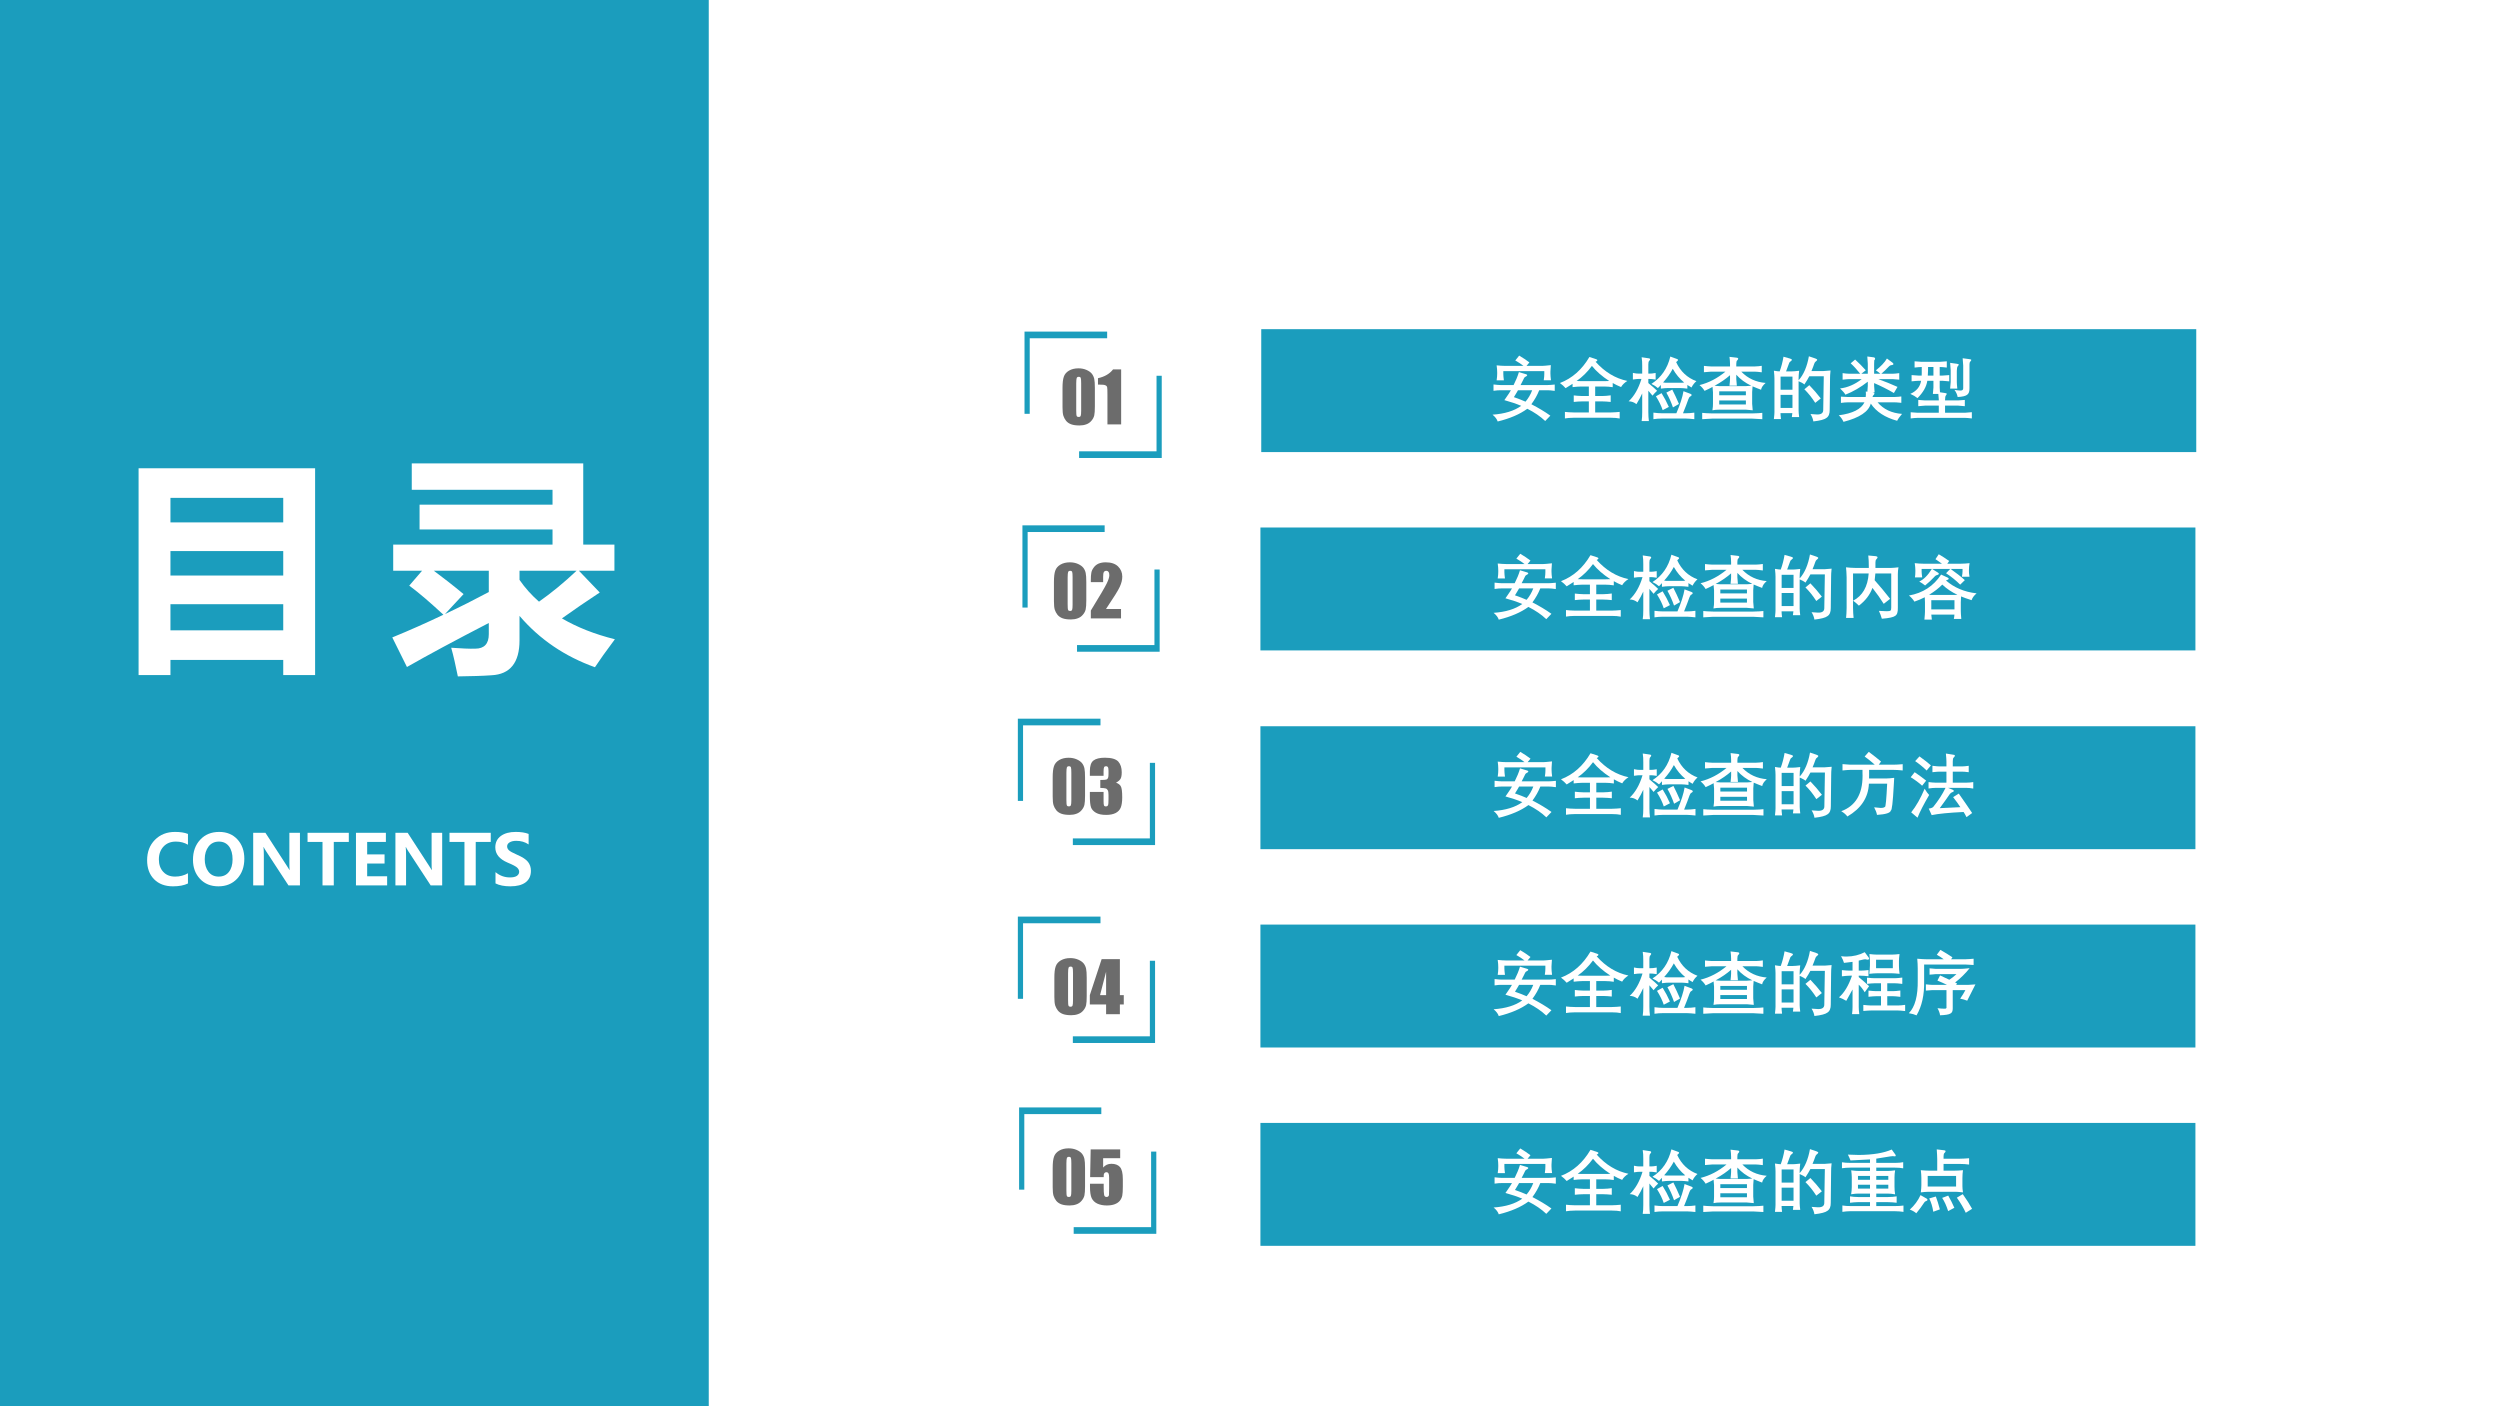 <?xml version="1.0" encoding="UTF-8" standalone="no"?>
<!DOCTYPE svg PUBLIC "-//W3C//DTD SVG 1.1//EN" "http://www.w3.org/Graphics/SVG/1.1/DTD/svg11.dtd">
<svg xmlns="http://www.w3.org/2000/svg" xmlns:xlink="http://www.w3.org/1999/xlink" version="1.1" width="720pt" height="405pt" viewBox="0 0 720 405">
<rect x="0" y="0" width="720" height="405" fill="#333333" stroke="none"/>
<g enable-background="new">
<g>
<g id="Layer-1" data-name="Artifact">
<clipPath id="cp59">
<path transform="matrix(1,0,0,-1,0,405)" d="M 0 0 L 720 0 L 720 405 L 0 405 Z " fill-rule="evenodd"/>
</clipPath>
<g clip-path="url(#cp59)">
<path transform="matrix(1,0,0,-1,0,405)" d="M 0 0 L 720 0 L 720 405 L 0 405 Z " fill="#ffffff" fill-rule="evenodd"/>
</g>
</g>
<g id="Layer-1" data-name="P">
<clipPath id="cp60">
<path transform="matrix(1,0,0,-1,0,405)" d="M 0 0 L 720 0 L 720 405 L 0 405 Z " fill-rule="evenodd"/>
</clipPath>
<g clip-path="url(#cp60)">
<path transform="matrix(1,0,0,-1,0,405)" d="M 0 0 L 204.12 0 L 204.12 405 L 0 405 Z " fill="#1b9dbd" fill-rule="evenodd"/>
</g>
</g>
<g id="Layer-1" data-name="Span">
<clipPath id="cp61">
<path transform="matrix(1,0,0,-1,0,405)" d="M 0 0 L 720 0 L 720 405 L 0 405 Z " fill-rule="evenodd"/>
</clipPath>
<g clip-path="url(#cp61)">
<symbol id="font_3e_29">
<path d="M .587 .041 C .532 .014 .46 0 .372 0 C .258 0 .167 .034 .1 .102 C .033 .17 0 .261 0 .375 C 0 .494 .037 .592 .112 .668 C .187 .744 .283 .782 .401 .782 C .475 .782 .537 .773 .587 .753 L .587 .598 C .536 .628 .478 .643 .413 .643 C .339 .643 .28 .619 .236 .572 C .192 .525 .169 .463 .169 .387 C .169 .312 .19 .253 .232 .208 C .274 .162 .331 .14 .403 .14 C .47 .14 .532 .156 .587 .188 L .587 .041 Z "/>
</symbol>
<symbol id="font_3e_35">
<path d="M 0 .381 C 0 .5 .035 .596 .104 .67 C .173 .745 .264 .782 .378 .782 C .486 .782 .573 .746 .639 .674 C .705 .602 .738 .51 .738 .397 C .738 .279 .703 .183 .635 .11 C .566 .037 .477 0 .366 0 C .257 0 .169 .035 .102 .106 C .034 .178 0 .269 0 .381 M .169 .39 C .169 .317 .187 .256 .223 .209 C .258 .163 .307 .14 .369 .14 C .432 .14 .481 .162 .516 .207 C .551 .251 .569 .312 .569 .387 C .569 .466 .552 .528 .518 .574 C .483 .62 .435 .643 .373 .643 C .31 .643 .26 .619 .224 .572 C .188 .525 .169 .465 .169 .39 Z "/>
</symbol>
<symbol id="font_3e_34">
<path d="M .672 0 L .507 0 L .187 .489 C .17 .515 .158 .535 .151 .551 L .148 .551 C .151 .525 .153 .485 .153 .43 L .153 0 L 0 0 L 0 .756 L .176 .756 L .484 .281 C .505 .249 .517 .229 .522 .221 L .524 .221 C .521 .239 .52 .274 .52 .325 L .52 .756 L .672 .756 L .672 0 Z "/>
</symbol>
<symbol id="font_3e_3a">
<path d="M .593 .625 L .377 .625 L .377 0 L .215 0 L .215 .625 L 0 .625 L 0 .756 L .593 .756 L .593 .625 Z "/>
</symbol>
<symbol id="font_3e_2b">
<path d="M .448 0 L 0 0 L 0 .756 L .43 .756 L .43 .625 L .161 .625 L .161 .446 L .411 .446 L .411 .315 L .161 .315 L .161 .132 L .448 .132 L .448 0 Z "/>
</symbol>
<symbol id="font_3e_39">
<path d="M .003 .204 C .064 .153 .133 .128 .21 .128 C .254 .128 .287 .135 .31 .15 C .332 .166 .343 .185 .343 .209 C .343 .229 .334 .249 .316 .267 C .299 .285 .252 .31 .177 .341 C .059 .391 0 .464 0 .56 C 0 .63 .027 .685 .08 .724 C .134 .763 .205 .782 .293 .782 C .367 .782 .429 .773 .479 .753 L .479 .602 C .428 .637 .369 .654 .301 .654 C .261 .654 .229 .646 .206 .632 C .182 .618 .17 .598 .17 .574 C .17 .554 .178 .536 .194 .52 C .211 .503 .251 .481 .315 .453 C .39 .421 .442 .387 .47 .351 C .498 .315 .512 .273 .512 .223 C .512 .151 .486 .095 .435 .057 C .384 .019 .311 0 .216 0 C .129 0 .058 .014 .003 .042 L .003 .204 Z "/>
</symbol>
<use xlink:href="#font_3e_29" transform="matrix(20.04,0,0,-20.04,42.37,255.264)" fill="#ffffff"/>
<use xlink:href="#font_3e_35" transform="matrix(20.04,0,0,-20.04,55.577,255.264)" fill="#ffffff"/>
<use xlink:href="#font_3e_34" transform="matrix(20.04,0,0,-20.04,72.919,255)" fill="#ffffff"/>
<use xlink:href="#font_3e_3a" transform="matrix(20.04,0,0,-20.04,88.574,255)" fill="#ffffff"/>
<use xlink:href="#font_3e_2b" transform="matrix(20.04,0,0,-20.04,102.518,255)" fill="#ffffff"/>
<use xlink:href="#font_3e_34" transform="matrix(20.04,0,0,-20.04,113.88,255)" fill="#ffffff"/>
<use xlink:href="#font_3e_3a" transform="matrix(20.04,0,0,-20.04,129.455,255)" fill="#ffffff"/>
<use xlink:href="#font_3e_39" transform="matrix(20.04,0,0,-20.04,142.646,255.264)" fill="#ffffff"/>
</g>
</g>
<g id="Layer-1" data-name="P">
<clipPath id="cp63">
<path transform="matrix(1,0,0,-1,0,405)" d="M 0 0 L 720 0 L 720 405 L 0 405 Z " fill-rule="evenodd"/>
</clipPath>
<g clip-path="url(#cp63)">
<symbol id="font_40_8f9">
<path d="M 0 0 L 0 .902 L .77 .902 L .77 0 L .631 0 L .631 .066 L .139 .066 L .139 0 L 0 0 M .631 .773 L .139 .773 L .139 .666 L .631 .666 L .631 .773 M .139 .434 L .631 .434 L .631 .541 L .139 .541 L .139 .434 M .139 .195 L .631 .195 L .631 .309 L .139 .309 L .139 .195 Z "/>
</symbol>
<use xlink:href="#font_40_8f9" transform="matrix(66.024,0,0,-66.024,39.912,194.418)" fill="#ffffff"/>
</g>
</g>
<g id="Layer-1" data-name="P">
<clipPath id="cp65">
<path transform="matrix(1,0,0,-1,0,405)" d="M 0 0 L 720 0 L 720 405 L 0 405 Z " fill-rule="evenodd"/>
</clipPath>
<g clip-path="url(#cp65)">
<symbol id="font_40_6a2">
<path d="M .004 .575 L .699 .575 L .699 .641 L .119 .641 L .119 .749 L .699 .749 L .699 .814 L .085 .814 L .085 .929 L .833 .929 L .833 .575 L .969 .575 L .969 .461 L .814 .461 L .905 .366 C .847 .328 .792 .29 .74 .253 C .807 .214 .883 .184 .971 .162 C .932 .11 .903 .069 .884 .04 C .753 .087 .643 .161 .555 .264 L .555 .157 C .555 .06 .514 .009 .433 .005 C .394 .002 .345 .001 .286 0 C .276 .049 .267 .09 .257 .125 C .302 .122 .338 .12 .362 .121 C .401 .121 .421 .142 .421 .184 L .421 .233 C .274 .157 .155 .093 .064 .041 L 0 .17 C .078 .202 .152 .235 .223 .269 C .169 .319 .12 .362 .074 .396 L .13 .461 L .004 .461 L .004 .575 M .421 .368 L .421 .461 L .181 .461 C .22 .432 .264 .398 .311 .359 L .23 .272 C .298 .304 .361 .336 .421 .368 M .64 .326 C .694 .364 .749 .409 .804 .461 L .555 .461 L .555 .421 C .579 .386 .608 .354 .64 .326 Z "/>
</symbol>
<use xlink:href="#font_40_6a2" transform="matrix(66.024,0,0,-66.024,112.977,194.804)" fill="#ffffff"/>
</g>
</g>
<g id="Layer-1" data-name="P">
<path transform="matrix(1,0,0,-1,0,405)" d="M 363.24 274.8 L 632.52 274.8 L 632.52 310.2 L 363.24 310.2 Z " fill="#1b9dbd" fill-rule="evenodd"/>
</g>
<g id="Layer-1" data-name="Span">
<clipPath id="cp66">
<path transform="matrix(1,0,0,-1,0,405)" d="M 0 0 L 720 0 L 720 405 L 0 405 Z " fill-rule="evenodd"/>
</clipPath>
<g clip-path="url(#cp66)">
<symbol id="font_43_13">
<path d="M .465 .538 L .465 .274 C .465 .215 .462 .171 .456 .144 C .449 .116 .436 .091 .415 .067 C .395 .043 .37 .026 .341 .016 C .312 .005 .279 0 .244 0 C .196 0 .157 .005 .126 .016 C .095 .027 .07 .044 .051 .067 C .033 .09 .02 .115 .012 .14 C .004 .166 0 .207 0 .262 L 0 .538 C 0 .611 .006 .665 .019 .701 C .031 .737 .056 .766 .093 .788 C .131 .81 .176 .821 .229 .821 C .272 .821 .311 .813 .345 .798 C .379 .783 .405 .764 .422 .743 C .439 .721 .45 .696 .456 .669 C .462 .642 .465 .598 .465 .538 M .268 .604 C .268 .646 .266 .673 .262 .683 C .258 .694 .248 .699 .233 .699 C .219 .699 .209 .694 .204 .682 C .2 .671 .197 .645 .197 .604 L .197 .219 C .197 .173 .199 .145 .204 .136 C .208 .126 .218 .122 .232 .122 C .247 .122 .257 .127 .261 .138 C .266 .149 .268 .174 .268 .213 L .268 .604 Z "/>
</symbol>
<symbol id="font_43_14">
<path d="M .333 .791 L .333 0 L .136 0 L .136 .424 C .136 .485 .135 .522 .132 .534 C .129 .547 .121 .556 .107 .562 C .094 .569 .065 .572 .02 .572 L 0 .572 L 0 .664 C .095 .685 .168 .727 .217 .791 L .333 .791 Z "/>
</symbol>
<use xlink:href="#font_43_13" transform="matrix(20.04,0,0,-20.04,306.005,122.533)" fill="#6c6c6c"/>
<use xlink:href="#font_43_14" transform="matrix(20.04,0,0,-20.04,316.217,122.23)" fill="#6c6c6c"/>
</g>
</g>
<g id="Layer-1" data-name="Span">
<clipPath id="cp68">
<path transform="matrix(1,0,0,-1,0,405)" d="M 0 0 L 720 0 L 720 405 L 0 405 Z " fill-rule="evenodd"/>
</clipPath>
<g clip-path="url(#cp68)">
<symbol id="font_43_15">
<path d="M .434 .135 L .434 0 L 0 0 L 0 .113 C .129 .323 .205 .453 .229 .503 C .253 .553 .266 .592 .266 .62 C .266 .642 .262 .658 .254 .668 C .247 .679 .236 .684 .221 .684 C .206 .684 .195 .678 .188 .667 C .18 .655 .177 .632 .177 .597 L .177 .521 L 0 .521 L 0 .55 C 0 .595 .002 .629 .007 .655 C .011 .681 .023 .706 .041 .73 C .058 .755 .082 .774 .11 .787 C .139 .799 .173 .806 .213 .806 C .292 .806 .351 .786 .391 .747 C .431 .708 .452 .659 .452 .6 C .452 .554 .44 .507 .417 .456 C .395 .406 .328 .299 .218 .135 L .434 .135 Z "/>
</symbol>
<use xlink:href="#font_43_13" transform="matrix(20.04,0,0,-20.04,303.535,178.403)" fill="#6c6c6c"/>
<use xlink:href="#font_43_15" transform="matrix(20.04,0,0,-20.04,314.158,178.1)" fill="#6c6c6c"/>
</g>
</g>
<g id="Layer-1" data-name="Span">
<clipPath id="cp69">
<path transform="matrix(1,0,0,-1,0,405)" d="M 0 0 L 720 0 L 720 405 L 0 405 Z " fill-rule="evenodd"/>
</clipPath>
<g clip-path="url(#cp69)">
<symbol id="font_43_16">
<path d="M .376 .463 C .406 .453 .429 .437 .443 .414 C .458 .391 .465 .337 .465 .252 C .465 .19 .458 .141 .444 .106 C .43 .071 .405 .045 .37 .027 C .334 .009 .289 0 .234 0 C .172 0 .123 .01 .087 .031 C .051 .052 .028 .078 .017 .108 C .006 .139 0 .192 0 .267 L 0 .33 L .197 .33 L .197 .201 C .197 .167 .199 .145 .203 .136 C .207 .127 .216 .122 .23 .122 C .246 .122 .256 .128 .261 .14 C .266 .151 .268 .182 .268 .231 L .268 .286 C .268 .316 .265 .339 .258 .353 C .251 .367 .241 .376 .228 .38 C .214 .384 .188 .387 .15 .388 L .15 .502 C .197 .502 .226 .504 .237 .508 C .248 .511 .256 .519 .261 .531 C .266 .543 .268 .562 .268 .588 L .268 .632 C .268 .66 .265 .678 .259 .687 C .254 .695 .245 .7 .233 .7 C .219 .7 .21 .695 .205 .686 C .2 .676 .197 .657 .197 .626 L .197 .562 L 0 .562 L 0 .629 C 0 .704 .017 .755 .052 .782 C .086 .808 .141 .822 .216 .822 C .31 .822 .374 .803 .408 .767 C .441 .73 .458 .679 .458 .613 C .458 .569 .452 .537 .44 .517 C .428 .498 .407 .48 .376 .463 Z "/>
</symbol>
<use xlink:href="#font_43_13" transform="matrix(20.04,0,0,-20.04,303.175,234.683)" fill="#6c6c6c"/>
<use xlink:href="#font_43_16" transform="matrix(20.04,0,0,-20.04,313.881,234.693)" fill="#6c6c6c"/>
</g>
</g>
<g id="Layer-1" data-name="Span">
<clipPath id="cp70">
<path transform="matrix(1,0,0,-1,0,405)" d="M 0 0 L 720 0 L 720 405 L 0 405 Z " fill-rule="evenodd"/>
</clipPath>
<g clip-path="url(#cp70)">
<symbol id="font_43_17">
<path d="M .432 .791 L .432 .274 L .488 .274 L .488 .139 L .432 .139 L .432 0 L .234 0 L .234 .139 L 0 .139 L 0 .274 L .17 .791 L .432 .791 M .234 .274 L .234 .61 L .147 .274 L .234 .274 Z "/>
</symbol>
<use xlink:href="#font_43_13" transform="matrix(20.04,0,0,-20.04,303.655,292.383)" fill="#6c6c6c"/>
<use xlink:href="#font_43_17" transform="matrix(20.04,0,0,-20.04,313.868,292.08)" fill="#6c6c6c"/>
</g>
</g>
<g id="Layer-1" data-name="Span">
<clipPath id="cp71">
<path transform="matrix(1,0,0,-1,0,405)" d="M 0 0 L 720 0 L 720 405 L 0 405 Z " fill-rule="evenodd"/>
</clipPath>
<g clip-path="url(#cp71)">
<symbol id="font_43_18">
<path d="M .434 .806 L .434 .679 L .189 .679 L .189 .545 C .22 .581 .259 .599 .307 .599 C .361 .599 .403 .584 .43 .553 C .458 .523 .472 .465 .472 .378 L .472 .265 C .472 .209 .469 .168 .464 .142 C .459 .116 .447 .091 .43 .069 C .412 .047 .388 .03 .356 .018 C .325 .006 .286 0 .241 0 C .19 0 .146 .009 .107 .026 C .068 .044 .041 .071 .024 .106 C .008 .141 0 .195 0 .269 L 0 .312 L .197 .312 L .197 .263 C .197 .212 .199 .175 .203 .154 C .206 .132 .219 .122 .24 .122 C .25 .122 .257 .125 .263 .131 C .269 .137 .273 .144 .273 .151 C .274 .158 .274 .189 .275 .244 L .275 .401 C .275 .431 .272 .451 .266 .461 C .259 .472 .249 .478 .235 .478 C .226 .478 .218 .475 .212 .469 C .206 .464 .202 .458 .2 .451 C .198 .445 .197 .43 .197 .407 L .002 .407 L .01 .806 L .434 .806 Z "/>
</symbol>
<use xlink:href="#font_43_13" transform="matrix(20.04,0,0,-20.04,303.175,347.175)" fill="#6c6c6c"/>
<use xlink:href="#font_43_18" transform="matrix(20.04,0,0,-20.04,313.916,347.175)" fill="#6c6c6c"/>
</g>
</g>
<g id="Layer-1" data-name="P">
<clipPath id="cp72">
<path transform="matrix(1,0,0,-1,0,405)" d="M 0 405 L 720 405 L 720 0 L 0 0 " fill-rule="evenodd"/>
</clipPath>
<g clip-path="url(#cp72)">
<path transform="matrix(1,0,0,-1,0,405)" d="M 318.36 309 L 318.36 308.08 L 296.06 308.08 L 296.06 286.32 L 295.56 286.32 L 295.56 309 Z " fill="#4472c4" fill-rule="evenodd"/>
</g>
<clipPath id="cp73">
<path transform="matrix(1,0,0,-1,0,405)" d="M 0 405 L 720 405 L 720 0 L 0 0 " fill-rule="evenodd"/>
</clipPath>
<g clip-path="url(#cp73)">
<path transform="matrix(1,0,0,-1,0,405)" stroke-width="1" stroke-linecap="butt" stroke-miterlimit="10" stroke-linejoin="miter" fill="none" stroke="#1b9dbd" d="M 318.36 309 L 318.36 308.08 L 296.06 308.08 L 296.06 286.32 L 295.56 286.32 L 295.56 309 Z "/>
</g>
</g>
<g id="Layer-1" data-name="P">
<clipPath id="cp74">
<path transform="matrix(1,0,0,-1,0,405)" d="M -0 405 L 720 405 L 720 0 L -0 0 " fill-rule="evenodd"/>
</clipPath>
<g clip-path="url(#cp74)">
<path transform="matrix(1,0,0,-1,0,405)" d="M 311.28 273.6 L 311.28 274.52 L 333.58 274.52 L 333.58 296.28 L 334.08 296.28 L 334.08 273.6 Z " fill="#4472c4" fill-rule="evenodd"/>
</g>
<clipPath id="cp75">
<path transform="matrix(1,0,0,-1,0,405)" d="M -0 405 L 720 405 L 720 0 L -0 0 " fill-rule="evenodd"/>
</clipPath>
<g clip-path="url(#cp75)">
<path transform="matrix(1,0,0,-1,0,405)" stroke-width="1" stroke-linecap="butt" stroke-miterlimit="10" stroke-linejoin="miter" fill="none" stroke="#1b9dbd" d="M 311.28 273.6 L 311.28 274.52 L 333.58 274.52 L 333.58 296.28 L 334.08 296.28 L 334.08 273.6 Z "/>
</g>
</g>
<g id="Layer-1" data-name="P">
<clipPath id="cp76">
<path transform="matrix(1,0,0,-1,0,405)" d="M -0 405 L 720 405 L 720 0 L -0 0 " fill-rule="evenodd"/>
</clipPath>
<g clip-path="url(#cp76)">
<path transform="matrix(1,0,0,-1,0,405)" d="M 317.64 253.2 L 317.64 252.28 L 295.46 252.28 L 295.46 230.52 L 294.96 230.52 L 294.96 253.2 Z " fill="#4472c4" fill-rule="evenodd"/>
</g>
<clipPath id="cp77">
<path transform="matrix(1,0,0,-1,0,405)" d="M -0 405 L 720 405 L 720 0 L -0 0 " fill-rule="evenodd"/>
</clipPath>
<g clip-path="url(#cp77)">
<path transform="matrix(1,0,0,-1,0,405)" stroke-width="1" stroke-linecap="butt" stroke-miterlimit="10" stroke-linejoin="miter" fill="none" stroke="#1b9dbd" d="M 317.64 253.2 L 317.64 252.28 L 295.46 252.28 L 295.46 230.52 L 294.96 230.52 L 294.96 253.2 Z "/>
</g>
</g>
<g id="Layer-1" data-name="P">
<clipPath id="cp78">
<path transform="matrix(1,0,0,-1,0,405)" d="M 0 405 L 720 405 L 720 0 L -0 0 " fill-rule="evenodd"/>
</clipPath>
<g clip-path="url(#cp78)">
<path transform="matrix(1,0,0,-1,0,405)" d="M 310.68 217.8 L 310.68 218.72 L 332.98 218.72 L 332.98 240.48 L 333.48 240.48 L 333.48 217.8 Z " fill="#4472c4" fill-rule="evenodd"/>
</g>
<clipPath id="cp79">
<path transform="matrix(1,0,0,-1,0,405)" d="M 0 405 L 720 405 L 720 0 L -0 0 " fill-rule="evenodd"/>
</clipPath>
<g clip-path="url(#cp79)">
<path transform="matrix(1,0,0,-1,0,405)" stroke-width="1" stroke-linecap="butt" stroke-miterlimit="10" stroke-linejoin="miter" fill="none" stroke="#1b9dbd" d="M 310.68 217.8 L 310.68 218.72 L 332.98 218.72 L 332.98 240.48 L 333.48 240.48 L 333.48 217.8 Z "/>
</g>
</g>
<g id="Layer-1" data-name="P">
<clipPath id="cp80">
<path transform="matrix(1,0,0,-1,0,405)" d="M -0 405 L 720 405 L 720 0 L -0 0 " fill-rule="evenodd"/>
</clipPath>
<g clip-path="url(#cp80)">
<path transform="matrix(1,0,0,-1,0,405)" d="M 316.44 197.52 L 316.44 196.6 L 294.14 196.6 L 294.14 174.84 L 293.64 174.84 L 293.64 197.52 Z " fill="#4472c4" fill-rule="evenodd"/>
</g>
<clipPath id="cp81">
<path transform="matrix(1,0,0,-1,0,405)" d="M -0 405 L 720 405 L 720 0 L -0 0 " fill-rule="evenodd"/>
</clipPath>
<g clip-path="url(#cp81)">
<path transform="matrix(1,0,0,-1,0,405)" stroke-width="1" stroke-linecap="butt" stroke-miterlimit="10" stroke-linejoin="miter" fill="none" stroke="#1b9dbd" d="M 316.44 197.52 L 316.44 196.6 L 294.14 196.6 L 294.14 174.84 L 293.64 174.84 L 293.64 197.52 Z "/>
</g>
</g>
<g id="Layer-1" data-name="P">
<clipPath id="cp82">
<path transform="matrix(1,0,0,-1,0,405)" d="M 0 405 L 720 405 L 720 0 L -0 0 " fill-rule="evenodd"/>
</clipPath>
<g clip-path="url(#cp82)">
<path transform="matrix(1,0,0,-1,0,405)" d="M 309.48 162.12 L 309.48 163.04 L 331.66 163.04 L 331.66 184.8 L 332.16 184.8 L 332.16 162.12 Z " fill="#4472c4" fill-rule="evenodd"/>
</g>
<clipPath id="cp83">
<path transform="matrix(1,0,0,-1,0,405)" d="M 0 405 L 720 405 L 720 0 L -0 0 " fill-rule="evenodd"/>
</clipPath>
<g clip-path="url(#cp83)">
<path transform="matrix(1,0,0,-1,0,405)" stroke-width="1" stroke-linecap="butt" stroke-miterlimit="10" stroke-linejoin="miter" fill="none" stroke="#1b9dbd" d="M 309.48 162.12 L 309.48 163.04 L 331.66 163.04 L 331.66 184.8 L 332.16 184.8 L 332.16 162.12 Z "/>
</g>
</g>
<g id="Layer-1" data-name="P">
<clipPath id="cp84">
<path transform="matrix(1,0,0,-1,0,405)" d="M -0 405 L 720 405 L 720 0 L -0 0 " fill-rule="evenodd"/>
</clipPath>
<g clip-path="url(#cp84)">
<path transform="matrix(1,0,0,-1,0,405)" d="M 316.44 140.52 L 316.44 139.6 L 294.14 139.6 L 294.14 117.84 L 293.64 117.84 L 293.64 140.52 Z " fill="#4472c4" fill-rule="evenodd"/>
</g>
<clipPath id="cp85">
<path transform="matrix(1,0,0,-1,0,405)" d="M -0 405 L 720 405 L 720 0 L -0 0 " fill-rule="evenodd"/>
</clipPath>
<g clip-path="url(#cp85)">
<path transform="matrix(1,0,0,-1,0,405)" stroke-width="1" stroke-linecap="butt" stroke-miterlimit="10" stroke-linejoin="miter" fill="none" stroke="#1b9dbd" d="M 316.44 140.52 L 316.44 139.6 L 294.14 139.6 L 294.14 117.84 L 293.64 117.84 L 293.64 140.52 Z "/>
</g>
</g>
<g id="Layer-1" data-name="P">
<clipPath id="cp86">
<path transform="matrix(1,0,0,-1,0,405)" d="M 0 405 L 720 405 L 720 0 L -0 0 " fill-rule="evenodd"/>
</clipPath>
<g clip-path="url(#cp86)">
<path transform="matrix(1,0,0,-1,0,405)" d="M 309.48 105.12 L 309.48 106.04 L 331.66 106.04 L 331.66 127.8 L 332.16 127.8 L 332.16 105.12 Z " fill="#4472c4" fill-rule="evenodd"/>
</g>
<clipPath id="cp87">
<path transform="matrix(1,0,0,-1,0,405)" d="M 0 405 L 720 405 L 720 0 L -0 0 " fill-rule="evenodd"/>
</clipPath>
<g clip-path="url(#cp87)">
<path transform="matrix(1,0,0,-1,0,405)" stroke-width="1" stroke-linecap="butt" stroke-miterlimit="10" stroke-linejoin="miter" fill="none" stroke="#1b9dbd" d="M 309.48 105.12 L 309.48 106.04 L 331.66 106.04 L 331.66 127.8 L 332.16 127.8 L 332.16 105.12 Z "/>
</g>
</g>
<g id="Layer-1" data-name="P">
<clipPath id="cp88">
<path transform="matrix(1,0,0,-1,0,405)" d="M 0 405 L 720 405 L 720 0 L 0 0 " fill-rule="evenodd"/>
</clipPath>
<g clip-path="url(#cp88)">
<path transform="matrix(1,0,0,-1,0,405)" d="M 316.68 85.56 L 316.68 84.638 L 294.5 84.638 L 294.5 62.88 L 294 62.88 L 294 85.56 Z " fill="#4472c4" fill-rule="evenodd"/>
</g>
<clipPath id="cp89">
<path transform="matrix(1,0,0,-1,0,405)" d="M 0 405 L 720 405 L 720 0 L 0 0 " fill-rule="evenodd"/>
</clipPath>
<g clip-path="url(#cp89)">
<path transform="matrix(1,0,0,-1,0,405)" stroke-width="1" stroke-linecap="butt" stroke-miterlimit="10" stroke-linejoin="miter" fill="none" stroke="#1b9dbd" d="M 316.68 85.56 L 316.68 84.638 L 294.5 84.638 L 294.5 62.88 L 294 62.88 L 294 85.56 Z "/>
</g>
</g>
<g id="Layer-1" data-name="P">
<clipPath id="cp90">
<path transform="matrix(1,0,0,-1,0,405)" d="M -0 405 L 720 405 L 720 0 L -0 0 " fill-rule="evenodd"/>
</clipPath>
<g clip-path="url(#cp90)">
<path transform="matrix(1,0,0,-1,0,405)" d="M 309.72 50.16 L 309.72 51.082 L 332.02 51.082 L 332.02 72.84 L 332.52 72.84 L 332.52 50.16 Z " fill="#4472c4" fill-rule="evenodd"/>
</g>
<clipPath id="cp91">
<path transform="matrix(1,0,0,-1,0,405)" d="M -0 405 L 720 405 L 720 0 L -0 0 " fill-rule="evenodd"/>
</clipPath>
<g clip-path="url(#cp91)">
<path transform="matrix(1,0,0,-1,0,405)" stroke-width="1" stroke-linecap="butt" stroke-miterlimit="10" stroke-linejoin="miter" fill="none" stroke="#1b9dbd" d="M 309.72 50.16 L 309.72 51.082 L 332.02 51.082 L 332.02 72.84 L 332.52 72.84 L 332.52 50.16 Z "/>
</g>
</g>
<g id="Layer-1" data-name="P">
<path transform="matrix(1,0,0,-1,0,405)" d="M 363 217.68 L 632.28 217.68 L 632.28 253.08 L 363 253.08 Z " fill="#1b9dbd" fill-rule="evenodd"/>
</g>
<g id="Layer-1" data-name="P">
<path transform="matrix(1,0,0,-1,0,405)" d="M 363 160.44 L 632.28 160.44 L 632.28 195.84 L 363 195.84 Z " fill="#1b9dbd" fill-rule="evenodd"/>
</g>
<g id="Layer-1" data-name="P">
<path transform="matrix(1,0,0,-1,0,405)" d="M 363 103.32 L 632.28 103.32 L 632.28 138.72 L 363 138.72 Z " fill="#1b9dbd" fill-rule="evenodd"/>
</g>
<g id="Layer-1" data-name="P">
<path transform="matrix(1,0,0,-1,0,405)" d="M 363 46.2 L 632.28 46.2 L 632.28 81.6 L 363 81.6 Z " fill="#1b9dbd" fill-rule="evenodd"/>
</g>
<g id="Layer-1" data-name="P">
<clipPath id="cp92">
<path transform="matrix(1,0,0,-1,0,405)" d="M 0 0 L 720 0 L 720 405 L 0 405 Z " fill-rule="evenodd"/>
</clipPath>
<g clip-path="url(#cp92)">
<symbol id="font_5d_2a8a">
<path d="M .113 .524 L .303 .524 C .335 .587 .361 .649 .379 .71 L .482 .679 C .493 .676 .499 .671 .498 .663 C .496 .656 .488 .65 .475 .644 C .465 .64 .458 .633 .453 .623 C .449 .616 .443 .603 .435 .586 C .42 .557 .41 .536 .403 .524 L .795 .524 C .814 .524 .847 .526 .894 .531 L .894 .44 C .846 .446 .813 .45 .795 .449 L .671 .449 C .644 .38 .606 .313 .558 .248 C .659 .196 .75 .142 .831 .084 L .757 .007 C .687 .074 .601 .132 .5 .183 C .392 .104 .25 .043 .074 0 C .064 .033 .039 .066 0 .098 C .173 .11 .311 .152 .412 .225 C .342 .255 .261 .282 .17 .307 C .175 .314 .183 .325 .193 .34 C .229 .391 .252 .427 .264 .449 L .113 .449 C .091 .45 .058 .447 .014 .441 L .014 .532 C .064 .526 .097 .524 .113 .524 M .838 .81 C .834 .761 .832 .73 .832 .716 L .832 .689 C .832 .664 .835 .632 .84 .593 L .736 .593 C .742 .631 .744 .661 .744 .683 L .744 .724 L .155 .724 L .155 .682 C .155 .662 .158 .632 .163 .592 L .059 .592 C .065 .63 .067 .662 .067 .688 L .067 .703 C .067 .731 .065 .766 .059 .807 C .101 .802 .144 .8 .186 .799 L .445 .799 C .414 .824 .374 .85 .327 .877 L .383 .947 C .437 .915 .486 .883 .53 .849 L .488 .799 L .712 .799 C .731 .799 .773 .803 .838 .81 M .366 .449 C .361 .441 .354 .429 .346 .414 C .33 .386 .317 .365 .307 .35 C .372 .327 .428 .306 .474 .285 C .514 .332 .546 .386 .57 .449 L .366 .449 Z "/>
</symbol>
<symbol id="font_5d_2069">
<path d="M .182 .451 L .182 .499 C .178 .496 .171 .492 .162 .486 C .129 .465 .103 .448 .082 .436 C .059 .462 .032 .487 0 .51 C .176 .577 .317 .702 .424 .884 L .522 .852 C .534 .848 .539 .842 .538 .835 C .536 .828 .528 .822 .513 .815 C .645 .668 .797 .576 .969 .54 C .928 .514 .898 .485 .879 .452 C .837 .469 .797 .488 .759 .51 L .759 .45 C .719 .456 .678 .46 .635 .46 L .507 .46 L .507 .323 L .606 .323 C .65 .324 .691 .327 .73 .333 L .73 .238 C .688 .243 .647 .245 .606 .246 L .507 .246 L .507 .087 L .731 .087 C .777 .088 .82 .091 .859 .095 L .859 0 C .826 .007 .783 .011 .731 .011 L .2 .011 C .145 .01 .102 .007 .072 .001 L .072 .095 C .105 .091 .147 .088 .2 .087 L .416 .087 L .416 .246 L .323 .246 C .279 .245 .238 .243 .199 .238 L .199 .332 C .233 .327 .274 .325 .323 .323 L .416 .323 L .416 .46 L .306 .46 C .266 .459 .224 .456 .182 .451 M .46 .756 C .396 .669 .323 .597 .24 .539 C .241 .539 .243 .539 .246 .539 C .277 .538 .297 .537 .306 .537 L .635 .537 C .637 .537 .64 .537 .644 .537 C .669 .537 .69 .537 .709 .539 C .605 .606 .522 .679 .46 .756 Z "/>
</symbol>
<symbol id="font_5d_37c1">
<path d="M .463 .466 L .463 .519 C .462 .518 .46 .516 .458 .513 C .448 .503 .436 .49 .421 .474 C .393 .498 .361 .518 .327 .534 C .467 .624 .558 .755 .599 .927 L .7 .89 C .707 .886 .71 .882 .71 .878 C .71 .872 .704 .864 .692 .856 C .689 .854 .686 .85 .683 .846 C .745 .713 .842 .622 .974 .573 C .947 .551 .923 .521 .903 .482 C .882 .494 .862 .506 .844 .519 L .844 .466 C .819 .469 .8 .471 .786 .472 C .772 .473 .759 .474 .747 .474 L .559 .474 C .538 .474 .506 .472 .463 .466 M .184 .605 L .142 .605 C .132 .606 .105 .603 .061 .597 L .061 .692 C .082 .688 .098 .685 .107 .684 C .118 .682 .128 .682 .138 .682 L .195 .682 L .195 .791 C .196 .835 .193 .877 .187 .917 L .294 .901 C .304 .899 .309 .894 .309 .888 C .309 .882 .304 .874 .295 .864 C .287 .857 .283 .84 .283 .814 L .283 .682 L .303 .682 C .319 .681 .347 .684 .388 .691 L .388 .596 C .343 .603 .316 .606 .305 .605 L .283 .605 L .283 .546 C .345 .495 .387 .458 .409 .435 C .385 .414 .363 .39 .343 .365 C .319 .395 .299 .419 .283 .436 L .283 .129 C .283 .082 .286 .039 .291 0 L .187 0 C .193 .037 .195 .08 .195 .129 L .195 .397 C .174 .35 .146 .299 .112 .243 C .08 .269 .043 .283 0 .284 C .079 .357 .141 .464 .184 .605 M .788 .429 L .889 .391 C .901 .386 .906 .38 .905 .373 C .904 .365 .897 .359 .884 .352 C .874 .347 .866 .334 .858 .313 C .84 .262 .815 .194 .781 .112 L .824 .112 C .861 .112 .901 .115 .944 .121 L .944 .027 C .898 .032 .858 .035 .824 .036 L .476 .036 C .437 .036 .397 .033 .356 .027 L .356 .121 C .401 .115 .442 .112 .478 .112 L .686 .112 C .74 .238 .774 .343 .788 .429 M .634 .751 C .598 .683 .552 .618 .495 .555 C .507 .553 .517 .552 .526 .551 C .534 .551 .545 .551 .559 .551 L .746 .551 C .763 .55 .78 .551 .798 .554 C .734 .606 .679 .672 .634 .751 M .627 .452 C .659 .39 .691 .321 .723 .246 L .637 .196 C .611 .272 .579 .343 .542 .409 L .627 .452 M .473 .401 C .512 .339 .547 .273 .578 .203 L .489 .157 C .469 .218 .437 .285 .392 .356 L .473 .401 Z "/>
</symbol>
<symbol id="font_5d_36e6">
<path d="M .186 .128 C .192 .167 .195 .198 .194 .22 L .194 .388 C .194 .394 .192 .418 .188 .458 C .188 .461 .188 .463 .188 .464 C .158 .447 .119 .428 .073 .407 C .056 .436 .032 .464 0 .49 C .134 .523 .258 .588 .373 .683 L .165 .683 C .137 .682 .103 .679 .064 .675 L .064 .766 C .1 .762 .133 .759 .164 .758 L .439 .758 L .439 .792 C .439 .828 .436 .863 .431 .896 L .542 .883 C .552 .88 .557 .875 .557 .869 C .557 .863 .552 .856 .543 .846 C .533 .839 .529 .822 .529 .796 L .529 .758 L .798 .758 C .832 .759 .864 .762 .895 .767 L .895 .674 C .847 .68 .814 .683 .798 .683 L .601 .683 C .695 .586 .812 .532 .951 .521 C .912 .488 .89 .455 .885 .423 C .841 .439 .801 .456 .763 .472 C .76 .433 .758 .406 .757 .391 L .757 .222 C .758 .201 .761 .169 .765 .128 C .716 .133 .683 .136 .664 .137 L .291 .137 C .25 .137 .215 .134 .186 .128 M .903 .091 L .903 0 C .857 .003 .809 .006 .759 .008 L .179 .008 C .128 .006 .082 .003 .039 0 L .039 .091 C .067 .087 .114 .085 .179 .083 L .759 .083 C .827 .085 .875 .087 .903 .091 M .439 .632 C .379 .579 .306 .528 .217 .48 C .249 .477 .273 .475 .289 .475 L .664 .475 C .672 .475 .698 .477 .744 .481 C .659 .521 .587 .574 .529 .639 L .529 .575 C .53 .55 .533 .519 .537 .482 L .431 .482 C .436 .52 .438 .551 .439 .575 L .439 .632 M .284 .212 L .667 .212 L .667 .269 L .284 .269 L .284 .212 M .284 .4 L .284 .344 L .667 .344 L .667 .4 L .284 .4 Z "/>
</symbol>
<symbol id="font_5d_4585">
<path d="M .102 .034 L 0 .034 C .006 .085 .008 .118 .008 .135 L .008 .616 C .008 .64 .006 .678 0 .729 C .04 .722 .068 .719 .083 .719 C .107 .783 .125 .853 .138 .93 L .226 .905 C .246 .9 .257 .894 .258 .887 C .26 .879 .251 .87 .234 .858 C .226 .854 .22 .844 .215 .827 C .212 .818 .207 .806 .202 .792 C .193 .766 .184 .742 .175 .719 L .255 .719 C .277 .719 .313 .722 .363 .728 C .357 .678 .355 .641 .355 .616 L .355 .591 C .428 .673 .477 .788 .503 .936 L .595 .905 C .614 .898 .623 .892 .622 .886 C .623 .88 .614 .87 .596 .856 C .592 .854 .586 .845 .58 .829 C .57 .798 .556 .763 .54 .724 L .713 .724 C .729 .724 .763 .727 .814 .732 C .809 .679 .806 .641 .807 .617 L .802 .166 C .803 .109 .787 .071 .755 .05 C .726 .027 .663 .011 .567 0 C .562 .035 .548 .071 .526 .106 C .573 .102 .604 .1 .618 .1 C .681 .098 .711 .121 .709 .169 C .71 .249 .711 .329 .713 .408 C .715 .487 .716 .568 .717 .649 L .509 .649 C .492 .616 .468 .576 .438 .531 C .425 .544 .397 .56 .355 .578 L .355 .157 C .355 .135 .358 .104 .363 .063 L .258 .063 C .262 .091 .264 .11 .265 .119 L .095 .119 C .095 .103 .097 .075 .102 .034 M .096 .644 L .096 .455 L .267 .455 L .267 .644 L .096 .644 M .096 .382 L .096 .194 L .267 .194 L .267 .382 L .096 .382 M .438 .462 L .509 .521 C .57 .458 .625 .394 .674 .33 L .594 .267 C .546 .342 .494 .407 .438 .462 Z "/>
</symbol>
<symbol id="font_5d_4b7c">
<path d="M .723 .798 C .68 .753 .643 .717 .611 .691 L .774 .691 C .803 .692 .835 .695 .869 .7 L .869 .606 C .82 .611 .789 .614 .774 .614 L .568 .614 C .665 .579 .757 .541 .844 .502 L .792 .414 C .7 .468 .605 .515 .508 .557 L .508 .517 C .509 .486 .512 .455 .515 .424 L .485 .424 C .5 .421 .508 .418 .51 .414 C .511 .409 .512 .407 .512 .405 C .512 .399 .507 .391 .498 .383 C .492 .378 .488 .37 .485 .357 L .803 .357 C .846 .359 .877 .361 .899 .365 L .899 .273 C .894 .273 .888 .274 .879 .275 C .838 .279 .813 .281 .804 .28 L .558 .28 C .643 .18 .76 .125 .909 .114 C .873 .072 .85 .039 .839 .015 C .666 .062 .539 .144 .46 .262 C .429 .146 .298 .059 .068 0 C .051 .037 .029 .069 0 .094 C .199 .12 .322 .182 .369 .28 L .128 .28 C .104 .28 .072 .278 .031 .272 L .031 .362 C .093 .359 .126 .357 .128 .357 L .387 .357 C .389 .371 .39 .385 .39 .398 C .39 .409 .389 .421 .388 .436 L .411 .433 C .414 .471 .416 .499 .417 .516 L .417 .577 C .315 .497 .208 .435 .095 .39 C .085 .411 .059 .441 .019 .48 C .126 .492 .23 .537 .33 .614 L .151 .614 C .128 .613 .096 .611 .055 .606 L .055 .7 C .087 .695 .119 .692 .151 .691 L .308 .691 C .261 .75 .216 .8 .171 .841 L .235 .895 C .289 .846 .34 .795 .388 .741 L .324 .691 L .417 .691 L .417 .835 C .417 .848 .414 .883 .41 .939 L .503 .927 C .514 .925 .52 .92 .522 .91 C .523 .901 .519 .892 .51 .884 C .509 .882 .508 .864 .508 .83 L .508 .691 L .598 .691 C .578 .708 .557 .725 .533 .74 C .605 .797 .659 .853 .692 .91 L .769 .853 C .781 .844 .787 .835 .785 .828 C .782 .82 .773 .816 .757 .815 C .743 .814 .732 .808 .723 .798 Z "/>
</symbol>
<symbol id="font_5d_268c">
<path d="M .101 .082 L .409 .082 L .409 .184 L .21 .184 C .189 .183 .157 .181 .114 .176 L .114 .266 C .151 .262 .183 .26 .21 .259 L .409 .259 L .409 .272 C .409 .277 .407 .301 .403 .345 C .403 .348 .403 .35 .403 .352 L .324 .352 C .329 .4 .331 .431 .332 .445 L .332 .541 L .244 .541 C .232 .457 .185 .374 .103 .292 C .074 .315 .039 .336 0 .353 C .088 .392 .14 .454 .155 .541 L .115 .541 C .093 .54 .061 .538 .018 .533 L .018 .623 C .055 .619 .087 .617 .115 .616 L .163 .616 C .163 .626 .164 .638 .164 .651 C .164 .658 .164 .666 .164 .674 C .164 .681 .164 .692 .164 .707 L .164 .739 L .158 .739 C .139 .739 .107 .736 .061 .731 L .061 .821 C .115 .817 .148 .814 .158 .814 L .429 .814 C .439 .814 .471 .817 .524 .821 L .524 .731 C .481 .736 .449 .739 .429 .739 L .422 .739 L .422 .616 L .463 .616 C .486 .617 .518 .619 .559 .623 L .559 .533 C .516 .537 .484 .54 .463 .541 L .422 .541 L .422 .445 C .422 .423 .424 .4 .426 .376 L .493 .366 C .511 .364 .521 .361 .522 .356 C .523 .355 .523 .354 .523 .353 C .523 .348 .519 .34 .511 .33 C .503 .322 .499 .3 .499 .264 L .499 .259 L .688 .259 C .714 .26 .745 .262 .783 .266 L .783 .176 C .732 .181 .701 .184 .688 .184 L .499 .184 L .499 .082 L .789 .082 C .8 .082 .832 .085 .884 .09 L .884 0 C .84 .005 .808 .008 .789 .008 L .101 .008 C .077 .008 .045 .005 .005 0 L .005 .089 C .009 .089 .017 .088 .027 .087 C .07 .084 .095 .082 .101 .082 M .752 .865 L .843 .853 C .863 .851 .874 .847 .875 .843 C .876 .842 .876 .841 .876 .84 C .876 .835 .871 .827 .86 .815 C .856 .811 .853 .805 .852 .796 C .85 .787 .85 .772 .85 .751 L .85 .431 C .851 .386 .839 .355 .815 .339 C .793 .322 .747 .311 .68 .308 C .674 .343 .659 .377 .634 .41 C .674 .404 .703 .401 .72 .401 C .748 .4 .762 .412 .76 .438 L .76 .759 C .759 .778 .757 .813 .752 .865 M .668 .684 L .668 .523 C .668 .499 .671 .468 .675 .429 L .572 .429 C .577 .478 .579 .509 .58 .523 L .58 .692 C .579 .72 .576 .756 .572 .799 L .665 .786 C .684 .784 .694 .78 .695 .775 C .696 .775 .696 .774 .696 .772 C .696 .768 .691 .76 .681 .75 C .673 .74 .669 .718 .668 .684 M .251 .616 L .332 .616 L .332 .739 L .255 .739 C .255 .701 .254 .66 .251 .616 Z "/>
</symbol>
<use xlink:href="#font_5d_2a8a" transform="matrix(20.04,0,0,-20.04,429.848,121.391)" fill="#ffffff"/>
<use xlink:href="#font_5d_2069" transform="matrix(20.04,0,0,-20.04,449.252,120.53)" fill="#ffffff"/>
<use xlink:href="#font_5d_37c1" transform="matrix(20.04,0,0,-20.04,469.047,121.264)" fill="#ffffff"/>
<use xlink:href="#font_5d_36e6" transform="matrix(20.04,0,0,-20.04,489.449,120.726)" fill="#ffffff"/>
<use xlink:href="#font_5d_4585" transform="matrix(20.04,0,0,-20.04,510.879,121.371)" fill="#ffffff"/>
<use xlink:href="#font_5d_4b7c" transform="matrix(20.04,0,0,-20.04,529.568,121.489)" fill="#ffffff"/>
<use xlink:href="#font_5d_268c" transform="matrix(20.04,0,0,-20.04,550.176,120.51)" fill="#ffffff"/>
</g>
</g>
<g id="Layer-1" data-name="P">
<clipPath id="cp94">
<path transform="matrix(1,0,0,-1,0,405)" d="M 0 0 L 720 0 L 720 405 L 0 405 Z " fill-rule="evenodd"/>
</clipPath>
<g clip-path="url(#cp94)">
<symbol id="font_5d_2086">
<path d="M .754 .739 C .748 .706 .745 .673 .745 .64 L .745 .158 C .747 .096 .734 .057 .706 .041 C .682 .022 .618 .008 .515 0 C .504 .039 .49 .077 .473 .113 C .535 .11 .573 .108 .587 .108 C .615 .108 .632 .111 .64 .118 C .647 .123 .651 .138 .65 .162 L .65 .651 L .422 .651 C .42 .624 .416 .591 .412 .553 C .491 .464 .565 .375 .634 .286 L .542 .214 C .497 .287 .443 .363 .38 .443 C .344 .344 .279 .259 .185 .188 C .157 .216 .13 .24 .102 .259 C .238 .33 .313 .461 .326 .651 L .101 .651 L .101 .157 C .102 .105 .104 .056 .109 .012 L .001 .012 C .005 .047 .008 .095 .009 .157 L .009 .595 C .007 .654 .005 .702 0 .739 C .043 .734 .089 .731 .14 .73 L .328 .73 C .328 .777 .327 .811 .326 .833 C .325 .857 .323 .882 .32 .909 L .429 .899 C .443 .897 .451 .892 .453 .884 C .454 .876 .448 .866 .436 .854 C .427 .846 .423 .831 .423 .807 L .423 .73 L .642 .73 C .675 .731 .713 .734 .754 .739 Z "/>
</symbol>
<symbol id="font_5d_2aba">
<path d="M .462 .647 L .559 .602 C .567 .598 .571 .593 .571 .587 C .571 .586 .571 .585 .571 .584 C .568 .577 .56 .572 .548 .569 C .542 .568 .537 .565 .533 .561 C .65 .459 .796 .397 .972 .377 C .935 .346 .911 .313 .9 .279 C .833 .3 .783 .318 .749 .333 C .746 .291 .745 .263 .745 .25 L .745 .122 C .745 .101 .747 .063 .752 .009 L .645 .009 C .65 .032 .652 .052 .653 .067 C .654 .07 .654 .071 .654 .072 L .321 .072 C .321 .064 .323 .049 .326 .026 C .327 .015 .328 .007 .329 0 L .222 0 C .227 .051 .23 .089 .23 .114 L .23 .252 C .23 .275 .229 .298 .227 .321 C .181 .297 .131 .276 .078 .258 C .061 .287 .035 .317 0 .346 C .199 .381 .353 .481 .462 .647 M .148 .547 C .212 .576 .272 .636 .329 .728 L .182 .728 L .182 .69 C .182 .679 .184 .651 .19 .606 L .086 .606 C .09 .633 .092 .661 .092 .69 L .092 .711 C .092 .737 .089 .771 .083 .811 C .128 .806 .17 .803 .207 .803 L .474 .803 C .44 .828 .409 .849 .381 .868 L .428 .939 C .478 .91 .528 .878 .578 .842 L .551 .803 L .747 .803 C .792 .804 .833 .806 .871 .811 C .865 .778 .862 .745 .862 .711 L .862 .695 C .861 .68 .864 .654 .87 .616 L .761 .616 C .767 .649 .77 .674 .77 .693 L .77 .728 L .598 .728 C .676 .673 .745 .62 .803 .567 L .736 .502 C .674 .564 .606 .619 .533 .666 L .593 .728 L .333 .728 L .418 .674 C .425 .669 .429 .664 .429 .659 C .429 .657 .429 .656 .429 .655 C .426 .648 .419 .644 .407 .641 C .393 .639 .382 .632 .373 .623 C .37 .62 .365 .615 .359 .608 C .322 .568 .279 .529 .232 .49 C .206 .511 .178 .53 .148 .547 M .321 .146 L .654 .146 L .654 .279 L .321 .279 L .321 .146 M .64 .354 C .662 .354 .681 .355 .697 .356 C .613 .395 .541 .444 .479 .503 C .427 .45 .363 .401 .289 .356 C .303 .355 .319 .354 .337 .354 L .64 .354 Z "/>
</symbol>
<use xlink:href="#font_5d_2a8a" transform="matrix(20.04,0,0,-20.04,430.158,178.461)" fill="#ffffff"/>
<use xlink:href="#font_5d_2069" transform="matrix(20.04,0,0,-20.04,449.562,177.6)" fill="#ffffff"/>
<use xlink:href="#font_5d_37c1" transform="matrix(20.04,0,0,-20.04,469.357,178.334)" fill="#ffffff"/>
<use xlink:href="#font_5d_36e6" transform="matrix(20.04,0,0,-20.04,489.759,177.796)" fill="#ffffff"/>
<use xlink:href="#font_5d_4585" transform="matrix(20.04,0,0,-20.04,511.189,178.441)" fill="#ffffff"/>
<use xlink:href="#font_5d_2086" transform="matrix(20.04,0,0,-20.04,531.649,178.197)" fill="#ffffff"/>
<use xlink:href="#font_5d_2aba" transform="matrix(20.04,0,0,-20.04,549.781,178.441)" fill="#ffffff"/>
</g>
</g>
<g id="Layer-1" data-name="P">
<clipPath id="cp95">
<path transform="matrix(1,0,0,-1,0,405)" d="M 0 0 L 720 0 L 720 405 L 0 405 Z " fill-rule="evenodd"/>
</clipPath>
<g clip-path="url(#cp95)">
<symbol id="font_5d_34ba">
<path d="M .336 .861 L .395 .928 C .47 .872 .529 .826 .571 .789 L .539 .744 L .757 .744 C .783 .744 .825 .746 .882 .751 L .882 .661 C .827 .667 .786 .669 .757 .669 L .4 .669 L .4 .636 C .4 .614 .4 .598 .4 .587 C .4 .574 .399 .56 .399 .546 L .648 .546 C .674 .546 .711 .549 .76 .555 L .754 .448 C .741 .205 .727 .085 .712 .087 C .706 .052 .64 .031 .513 .023 C .508 .055 .494 .091 .472 .132 C .527 .126 .558 .123 .566 .123 C .597 .123 .616 .128 .625 .138 C .626 .137 .626 .137 .627 .137 C .638 .137 .648 .248 .659 .471 L .397 .471 C .389 .272 .285 .115 .088 0 C .068 .028 .039 .053 0 .076 C .204 .151 .306 .32 .306 .584 C .306 .601 .306 .614 .305 .623 L .305 .669 L .125 .669 C .103 .669 .068 .666 .018 .661 L .018 .752 C .07 .747 .106 .744 .125 .744 L .481 .744 C .438 .783 .389 .822 .336 .861 Z "/>
</symbol>
<symbol id="font_5d_3bd6">
<path d="M .603 .401 C .614 .397 .619 .391 .619 .383 C .618 .376 .612 .371 .601 .368 C .585 .363 .571 .353 .561 .339 C .524 .284 .476 .217 .417 .137 L .713 .151 C .688 .19 .654 .238 .609 .295 L .69 .346 C .753 .257 .817 .164 .882 .067 L .801 .008 C .784 .042 .77 .067 .759 .082 C .55 .072 .397 .057 .301 .037 L .259 .131 C .288 .134 .31 .142 .323 .154 C .396 .244 .455 .335 .5 .428 L .353 .428 C .328 .428 .295 .425 .256 .419 L .256 .511 C .299 .506 .331 .503 .353 .503 L .513 .503 L .513 .661 L .412 .661 C .397 .661 .364 .659 .312 .653 L .312 .745 C .361 .739 .394 .736 .412 .736 L .513 .736 L .513 .807 C .513 .831 .51 .869 .505 .921 L .605 .905 C .623 .903 .632 .9 .633 .896 C .634 .892 .634 .89 .634 .889 C .634 .882 .628 .872 .615 .861 C .608 .855 .604 .837 .604 .807 L .604 .736 L .734 .736 C .76 .736 .793 .739 .833 .745 L .833 .653 C .789 .659 .756 .661 .734 .661 L .604 .661 L .604 .503 L .801 .503 C .831 .503 .863 .506 .898 .511 L .898 .418 C .861 .425 .829 .428 .801 .428 L .537 .428 L .603 .401 M .007 .077 C .078 .165 .142 .278 .2 .416 C .223 .376 .245 .346 .265 .326 C .185 .189 .13 .081 .098 0 L .007 .077 M .064 .812 L .126 .88 C .2 .826 .255 .783 .29 .751 L .229 .677 C .18 .725 .125 .77 .064 .812 M 0 .581 L .057 .653 C .125 .606 .181 .566 .222 .532 L .164 .459 C .118 .502 .063 .542 0 .581 Z "/>
</symbol>
<use xlink:href="#font_5d_2a8a" transform="matrix(20.064,0,0,-20.064,430.159,235.535)" fill="#ffffff"/>
<use xlink:href="#font_5d_2069" transform="matrix(20.064,0,0,-20.064,449.562,234.673)" fill="#ffffff"/>
<use xlink:href="#font_5d_37c1" transform="matrix(20.064,0,0,-20.064,469.357,235.407)" fill="#ffffff"/>
<use xlink:href="#font_5d_36e6" transform="matrix(20.064,0,0,-20.064,489.76,234.869)" fill="#ffffff"/>
<use xlink:href="#font_5d_4585" transform="matrix(20.064,0,0,-20.064,511.191,235.515)" fill="#ffffff"/>
<use xlink:href="#font_5d_34ba" transform="matrix(20.064,0,0,-20.064,530.28,235.153)" fill="#ffffff"/>
<use xlink:href="#font_5d_3bd6" transform="matrix(20.064,0,0,-20.064,550.281,235.496)" fill="#ffffff"/>
</g>
</g>
<g id="Layer-1" data-name="P">
<clipPath id="cp96">
<path transform="matrix(1,0,0,-1,0,405)" d="M 0 0 L 720 0 L 720 405 L 0 405 Z " fill-rule="evenodd"/>
</clipPath>
<g clip-path="url(#cp96)">
<symbol id="font_5d_490c">
<path d="M .457 .124 L .604 .124 L .604 .257 L .53 .257 C .506 .257 .471 .254 .424 .249 L .424 .338 C .473 .333 .508 .33 .53 .33 L .604 .33 L .604 .443 L .509 .443 C .488 .443 .452 .44 .403 .435 L .403 .524 C .456 .518 .491 .515 .509 .516 L .807 .516 C .828 .516 .863 .519 .91 .525 L .91 .434 C .863 .44 .829 .443 .807 .443 L .694 .443 L .694 .33 L .782 .33 C .803 .33 .836 .333 .882 .339 L .882 .248 C .836 .254 .802 .257 .782 .257 L .694 .257 L .694 .124 L .85 .124 C .875 .124 .909 .127 .951 .133 L .951 .044 C .904 .049 .87 .052 .85 .052 L .457 .052 C .439 .052 .403 .05 .35 .045 L .35 .132 C .401 .127 .437 .124 .457 .124 M .437 .863 C .482 .858 .517 .855 .543 .855 L .758 .855 C .788 .855 .825 .858 .87 .863 C .864 .817 .862 .784 .862 .764 L .862 .692 C .862 .657 .865 .62 .871 .579 C .821 .584 .782 .587 .755 .587 L .552 .587 C .521 .587 .482 .584 .436 .579 C .441 .618 .444 .657 .445 .698 L .445 .763 C .444 .795 .442 .828 .437 .863 M .533 .781 L .533 .66 L .774 .66 L .774 .781 L .533 .781 M .187 .552 L .152 .552 C .122 .551 .085 .549 .042 .543 L .042 .632 C .096 .627 .132 .625 .152 .625 L .195 .625 L .195 .751 C .157 .745 .116 .74 .072 .736 C .065 .763 .051 .795 .03 .832 C .048 .83 .064 .829 .076 .828 C .087 .827 .097 .827 .108 .827 C .205 .828 .292 .849 .37 .89 L .426 .815 C .431 .808 .433 .802 .433 .797 C .433 .793 .431 .79 .428 .787 C .424 .784 .418 .782 .411 .782 C .405 .782 .398 .783 .391 .786 C .386 .787 .381 .788 .375 .788 C .368 .788 .361 .787 .352 .785 C .324 .778 .301 .772 .284 .769 L .284 .625 L .316 .625 C .344 .625 .38 .628 .424 .633 L .424 .544 C .38 .549 .344 .552 .316 .552 L .284 .552 L .284 .532 C .331 .493 .381 .45 .433 .402 L .37 .314 C .341 .361 .312 .398 .284 .423 L .284 .105 C .284 .079 .286 .044 .292 0 L .188 0 C .193 .038 .195 .073 .195 .105 L .195 .354 C .172 .311 .142 .256 .105 .191 C .069 .212 .034 .229 0 .241 C .076 .306 .138 .409 .187 .552 Z "/>
</symbol>
<symbol id="font_5d_2d90">
<path d="M .339 .438 L .549 .438 C .514 .456 .468 .476 .411 .5 L .449 .574 L .582 .512 C .617 .534 .651 .561 .685 .593 L .39 .593 C .385 .593 .368 .591 .338 .588 C .32 .587 .306 .586 .298 .585 L .298 .676 C .345 .671 .375 .668 .39 .668 L .742 .668 C .764 .668 .808 .671 .874 .678 C .814 .603 .745 .535 .665 .472 C .677 .467 .687 .463 .693 .459 L .68 .438 L .849 .438 C .886 .44 .922 .443 .957 .445 C .914 .357 .874 .279 .839 .211 C .804 .225 .77 .234 .738 .24 C .769 .285 .794 .326 .813 .363 L .631 .363 L .631 .102 C .632 .063 .621 .037 .597 .026 C .575 .012 .525 .004 .449 .001 C .445 .032 .433 .066 .412 .103 C .454 .098 .487 .096 .511 .096 C .531 .094 .542 .101 .542 .115 C .542 .117 .541 .119 .541 .121 L .541 .363 L .339 .363 C .311 .362 .28 .36 .245 .356 L .245 .446 C .29 .441 .322 .438 .339 .438 M 0 .031 C .089 .121 .132 .28 .128 .509 L .128 .672 C .128 .72 .125 .767 .121 .814 C .179 .809 .226 .806 .263 .806 L .502 .806 C .475 .827 .442 .848 .402 .871 L .454 .941 C .523 .902 .58 .866 .627 .834 L .607 .806 L .807 .806 C .854 .808 .896 .81 .931 .814 L .931 .724 C .883 .728 .841 .73 .807 .731 L .22 .731 L .22 .491 C .224 .295 .188 .132 .111 0 C .083 .013 .046 .024 0 .031 Z "/>
</symbol>
<use xlink:href="#font_5d_2a8a" transform="matrix(20.04,0,0,-20.04,430.158,292.631)" fill="#ffffff"/>
<use xlink:href="#font_5d_2069" transform="matrix(20.04,0,0,-20.04,449.562,291.77)" fill="#ffffff"/>
<use xlink:href="#font_5d_37c1" transform="matrix(20.04,0,0,-20.04,469.357,292.504)" fill="#ffffff"/>
<use xlink:href="#font_5d_36e6" transform="matrix(20.04,0,0,-20.04,489.759,291.966)" fill="#ffffff"/>
<use xlink:href="#font_5d_4585" transform="matrix(20.04,0,0,-20.04,511.189,292.611)" fill="#ffffff"/>
<use xlink:href="#font_5d_490c" transform="matrix(20.04,0,0,-20.04,529.624,292.063)" fill="#ffffff"/>
<use xlink:href="#font_5d_2d90" transform="matrix(20.04,0,0,-20.04,549.742,292.426)" fill="#ffffff"/>
</g>
</g>
<g id="Layer-1" data-name="P">
<clipPath id="cp97">
<path transform="matrix(1,0,0,-1,0,405)" d="M 0 0 L 720 0 L 720 405 L 0 405 Z " fill-rule="evenodd"/>
</clipPath>
<g clip-path="url(#cp97)">
<symbol id="font_5d_60ce">
<path d="M .085 .823 C .152 .82 .205 .818 .244 .818 C .445 .82 .602 .846 .715 .896 L .768 .823 C .771 .819 .773 .814 .773 .811 C .773 .808 .772 .805 .77 .802 C .768 .799 .764 .798 .76 .798 C .757 .798 .754 .798 .751 .799 C .745 .8 .738 .801 .73 .801 C .719 .801 .706 .799 .691 .797 C .685 .796 .677 .795 .667 .793 C .604 .782 .546 .773 .493 .765 L .493 .704 L .765 .704 C .812 .704 .85 .708 .88 .714 L .88 .626 C .848 .632 .807 .636 .759 .636 L .493 .636 L .493 .588 L .652 .588 C .686 .588 .723 .591 .764 .597 C .758 .563 .755 .529 .755 .496 L .755 .362 C .755 .324 .758 .287 .764 .252 C .725 .259 .689 .263 .655 .263 L .493 .263 L .493 .213 L .658 .213 C .709 .214 .752 .217 .786 .223 L .786 .131 C .75 .136 .706 .139 .654 .14 L .493 .14 L .493 .083 L .746 .083 C .805 .083 .851 .086 .884 .091 L .884 0 C .85 .006 .805 .009 .749 .01 L .126 .01 C .08 .009 .04 .006 .006 0 L .006 .092 C .037 .086 .081 .083 .138 .083 L .403 .083 L .403 .14 L .232 .14 C .192 .139 .153 .136 .116 .131 L .116 .223 C .149 .217 .189 .214 .238 .213 L .403 .213 L .403 .263 L .24 .263 C .21 .263 .174 .26 .132 .253 C .138 .291 .141 .325 .141 .356 L .141 .497 C .141 .525 .138 .558 .133 .597 C .172 .591 .21 .588 .248 .588 L .403 .588 L .403 .636 L .125 .636 C .076 .636 .035 .632 0 .627 L 0 .713 C .031 .707 .072 .704 .123 .704 L .403 .704 L .403 .754 C .291 .747 .198 .742 .123 .739 C .112 .767 .099 .796 .085 .823 M .403 .334 L .403 .39 L .23 .39 L .23 .334 L .403 .334 M .23 .517 L .23 .461 L .403 .461 L .403 .517 L .23 .517 M .493 .517 L .493 .461 L .666 .461 L .666 .517 L .493 .517 M .493 .39 L .493 .334 L .666 .334 L .666 .39 L .493 .39 Z "/>
</symbol>
<symbol id="font_5d_3fba">
<path d="M 0 .053 C .066 .112 .117 .181 .154 .261 L .243 .21 C .25 .205 .254 .2 .254 .194 C .254 .193 .254 .192 .254 .19 C .251 .183 .244 .178 .231 .174 C .222 .172 .213 .165 .206 .153 C .174 .103 .136 .052 .093 0 C .069 .021 .038 .039 0 .053 M .158 .3 C .163 .341 .166 .376 .166 .404 L .166 .508 C .166 .543 .163 .58 .158 .619 C .206 .615 .249 .612 .287 .612 L .394 .612 L .394 .776 C .394 .813 .391 .86 .387 .918 L .497 .905 C .508 .903 .514 .899 .514 .892 C .514 .884 .509 .876 .498 .866 C .489 .859 .485 .843 .485 .819 L .485 .784 L .718 .784 C .765 .785 .809 .787 .852 .791 L .852 .7 C .812 .706 .768 .709 .718 .709 L .485 .709 L .485 .612 L .629 .612 C .674 .612 .719 .615 .764 .619 C .759 .583 .756 .545 .756 .505 L .756 .39 C .756 .371 .758 .34 .764 .3 C .712 .306 .676 .309 .656 .309 L .267 .309 C .231 .308 .195 .305 .158 .3 M .257 .537 L .257 .384 L .665 .384 L .665 .537 L .257 .537 M .279 .213 L .374 .241 C .394 .188 .414 .126 .432 .056 L .337 .022 C .326 .096 .306 .159 .279 .213 M .465 .221 L .552 .254 C .584 .199 .613 .14 .64 .079 L .551 .031 C .528 .103 .5 .167 .465 .221 M .761 .275 C .817 .197 .861 .126 .895 .064 L .804 .007 C .772 .077 .729 .15 .676 .224 L .761 .275 Z "/>
</symbol>
<use xlink:href="#font_5d_2a8a" transform="matrix(20.04,0,0,-20.04,430.158,349.725)" fill="#ffffff"/>
<use xlink:href="#font_5d_2069" transform="matrix(20.04,0,0,-20.04,449.562,348.864)" fill="#ffffff"/>
<use xlink:href="#font_5d_37c1" transform="matrix(20.04,0,0,-20.04,469.357,349.598)" fill="#ffffff"/>
<use xlink:href="#font_5d_36e6" transform="matrix(20.04,0,0,-20.04,489.759,349.06)" fill="#ffffff"/>
<use xlink:href="#font_5d_4585" transform="matrix(20.04,0,0,-20.04,511.189,349.705)" fill="#ffffff"/>
<use xlink:href="#font_5d_60ce" transform="matrix(20.04,0,0,-20.04,530.485,349.02)" fill="#ffffff"/>
<use xlink:href="#font_5d_3fba" transform="matrix(20.04,0,0,-20.04,550.026,349.422)" fill="#ffffff"/>
</g>
</g>
</g>
</g>
</svg>
